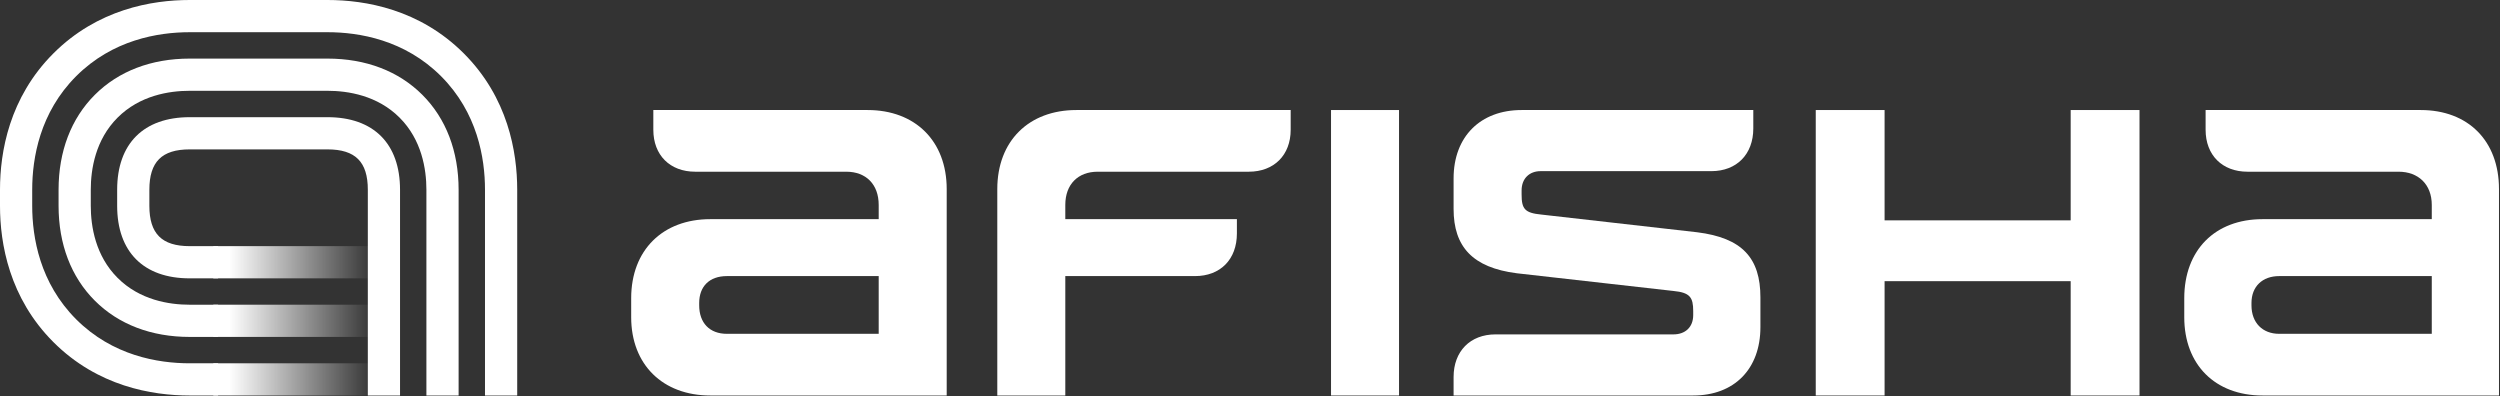 <?xml version="1.0" encoding="UTF-8"?> <svg xmlns="http://www.w3.org/2000/svg" width="1949" height="309" viewBox="0 0 1949 309" fill="none"><rect x="0" y="0" width="1949" height="309" fill="#333333" stroke="none"/><path d="M839.139 85.781C802.15 85.781 777.49 109.824 777.49 147.43V308.332H830.508V215.243H931.612C951.339 215.243 964.285 202.297 964.285 181.953V170.856H830.508V159.759C830.508 143.731 840.372 133.867 855.784 133.867H973.533C993.26 133.867 1006.21 120.921 1006.21 101.193V85.781H839.139Z" fill="white"></path><path d="M1037.67 85.781V308.332H1090.68V85.781H1037.67Z" fill="white"></path><path d="M676.401 85.781H509.334V101.193C509.334 120.921 522.28 133.867 542.008 133.867H659.756C675.168 133.867 685.032 143.731 685.032 159.759V170.856H553.721C516.732 170.856 492.072 194.899 492.072 232.505V247.3C492.072 284.29 516.732 308.332 553.721 308.332H738.05V147.43C738.05 109.824 713.39 85.781 676.401 85.781ZM566.667 260.247C553.104 260.247 545.09 251.616 545.09 238.053V236.204C545.09 223.257 553.104 215.243 566.667 215.243H685.032V260.247H566.667Z" fill="white"></path><path d="M1776.83 260.247C1763.88 260.247 1755.25 251.616 1755.25 238.053V236.204C1755.25 223.257 1763.88 215.243 1776.83 215.243H1895.81V260.247H1776.83ZM1887.18 85.781H1719.49V101.193C1719.49 120.921 1732.44 133.867 1752.17 133.867H1869.92C1885.33 133.867 1895.81 143.731 1895.81 159.759V170.856H1763.88C1726.89 170.856 1702.85 194.899 1702.85 232.505V247.3C1702.85 284.29 1726.89 308.332 1763.88 308.332H1948.21V147.43C1948.21 109.824 1924.17 85.781 1887.18 85.781Z" fill="white"></path><path d="M1323.1 181.071L1201.65 167.279C1188.71 166.025 1186.24 162.891 1186.24 151.606V148.472C1186.24 139.068 1192.41 133.426 1201.04 133.426H1334.2C1353.92 133.426 1366.87 120.261 1366.87 100.2V85.781H1186.24C1154.18 85.781 1133.22 106.469 1133.22 139.068V162.891C1133.22 192.355 1148.02 208.655 1182.54 213.043L1304.61 226.835C1317.55 228.089 1320.02 231.85 1320.02 242.507V245.642C1320.02 255.046 1313.85 260.688 1304.61 260.688H1165.9C1146.17 260.688 1133.22 273.853 1133.22 293.914V308.332H1320.02C1352.07 308.332 1372.42 287.645 1372.42 255.046V231.85C1372.42 201.132 1358.24 185.459 1323.1 181.071Z" fill="white"></path><path d="M1614.3 85.781V171.79H1469.22V85.781H1415.56V308.332H1469.22V219.199H1614.3V308.332H1667.96V85.781H1614.3Z" fill="white"></path><path d="M311.867 308.346H286.757V147.917C286.757 126.163 277.056 116.462 255.302 116.462H147.903C126.149 116.462 116.448 126.163 116.448 147.917V160.438C116.448 182.192 126.149 191.893 147.903 191.893H170.015V217.003H147.903C111.955 217.003 91.338 196.387 91.338 160.438V147.917C91.338 111.968 111.955 91.352 147.903 91.352H255.302C291.25 91.352 311.867 111.968 311.867 147.917V308.346Z" fill="white"></path><path d="M357.534 308.341H332.423V147.912C332.423 131.8 328.788 108.964 311.517 91.704C294.245 74.421 271.409 70.786 255.297 70.786H147.898C131.786 70.786 108.962 74.421 91.679 91.693C74.407 108.964 70.772 131.8 70.772 147.912V160.434C70.772 176.546 74.407 199.381 91.679 216.642C108.962 233.925 131.786 237.56 147.898 237.56H170.011V262.67H147.898C117.994 262.67 92.415 252.902 73.928 234.404C55.43 215.928 45.662 190.35 45.662 160.434V147.912C45.662 117.996 55.43 92.418 73.928 73.93C92.415 55.443 117.994 45.676 147.898 45.676H255.297C285.213 45.676 310.792 55.443 329.279 73.942C347.766 92.418 357.534 117.996 357.534 147.912V308.341Z" fill="white"></path><path d="M170.02 308.337H147.908C118.415 308.337 76.044 301.123 41.635 266.702C7.214 232.281 0 189.91 0 160.429V147.908C0 118.426 7.214 76.056 41.624 41.635C76.044 7.214 118.415 0 147.908 0H255.306C284.799 0 327.17 7.214 361.579 41.635C396 76.044 403.214 118.415 403.214 147.908V308.337H378.104V147.908C378.104 123.165 372.149 87.719 343.828 59.386C315.495 31.064 280.049 25.11 255.306 25.11H147.908C123.165 25.11 87.719 31.064 59.386 59.386C31.064 87.73 25.11 123.165 25.11 147.908V160.429C25.11 185.172 31.064 220.607 59.397 248.951C87.719 277.272 123.165 283.227 147.908 283.227H170.02V308.337Z" fill="white"></path><path d="M291.159 191.887H166.293V216.997H291.159V191.887Z" fill="url(#paint0_linear_4229_1186)"></path><path d="M291.159 237.547H166.293V262.657H291.159V237.547Z" fill="url(#paint1_linear_4229_1186)"></path><path d="M291.159 283.223H166.293V308.333H291.159V283.223Z" fill="url(#paint2_linear_4229_1186)"></path><defs><linearGradient id="paint0_linear_4229_1186" x1="166.293" y1="204.442" x2="291.159" y2="204.442" gradientUnits="userSpaceOnUse"><stop offset="0.1" stop-color="white"></stop><stop offset="1" stop-color="white" stop-opacity="0"></stop></linearGradient><linearGradient id="paint1_linear_4229_1186" x1="166.293" y1="250.102" x2="291.159" y2="250.102" gradientUnits="userSpaceOnUse"><stop offset="0.1" stop-color="white"></stop><stop offset="1" stop-color="white" stop-opacity="0"></stop></linearGradient><linearGradient id="paint2_linear_4229_1186" x1="166.293" y1="295.778" x2="291.159" y2="295.778" gradientUnits="userSpaceOnUse"><stop offset="0.1" stop-color="white"></stop><stop offset="1" stop-color="white" stop-opacity="0"></stop></linearGradient></defs></svg> 